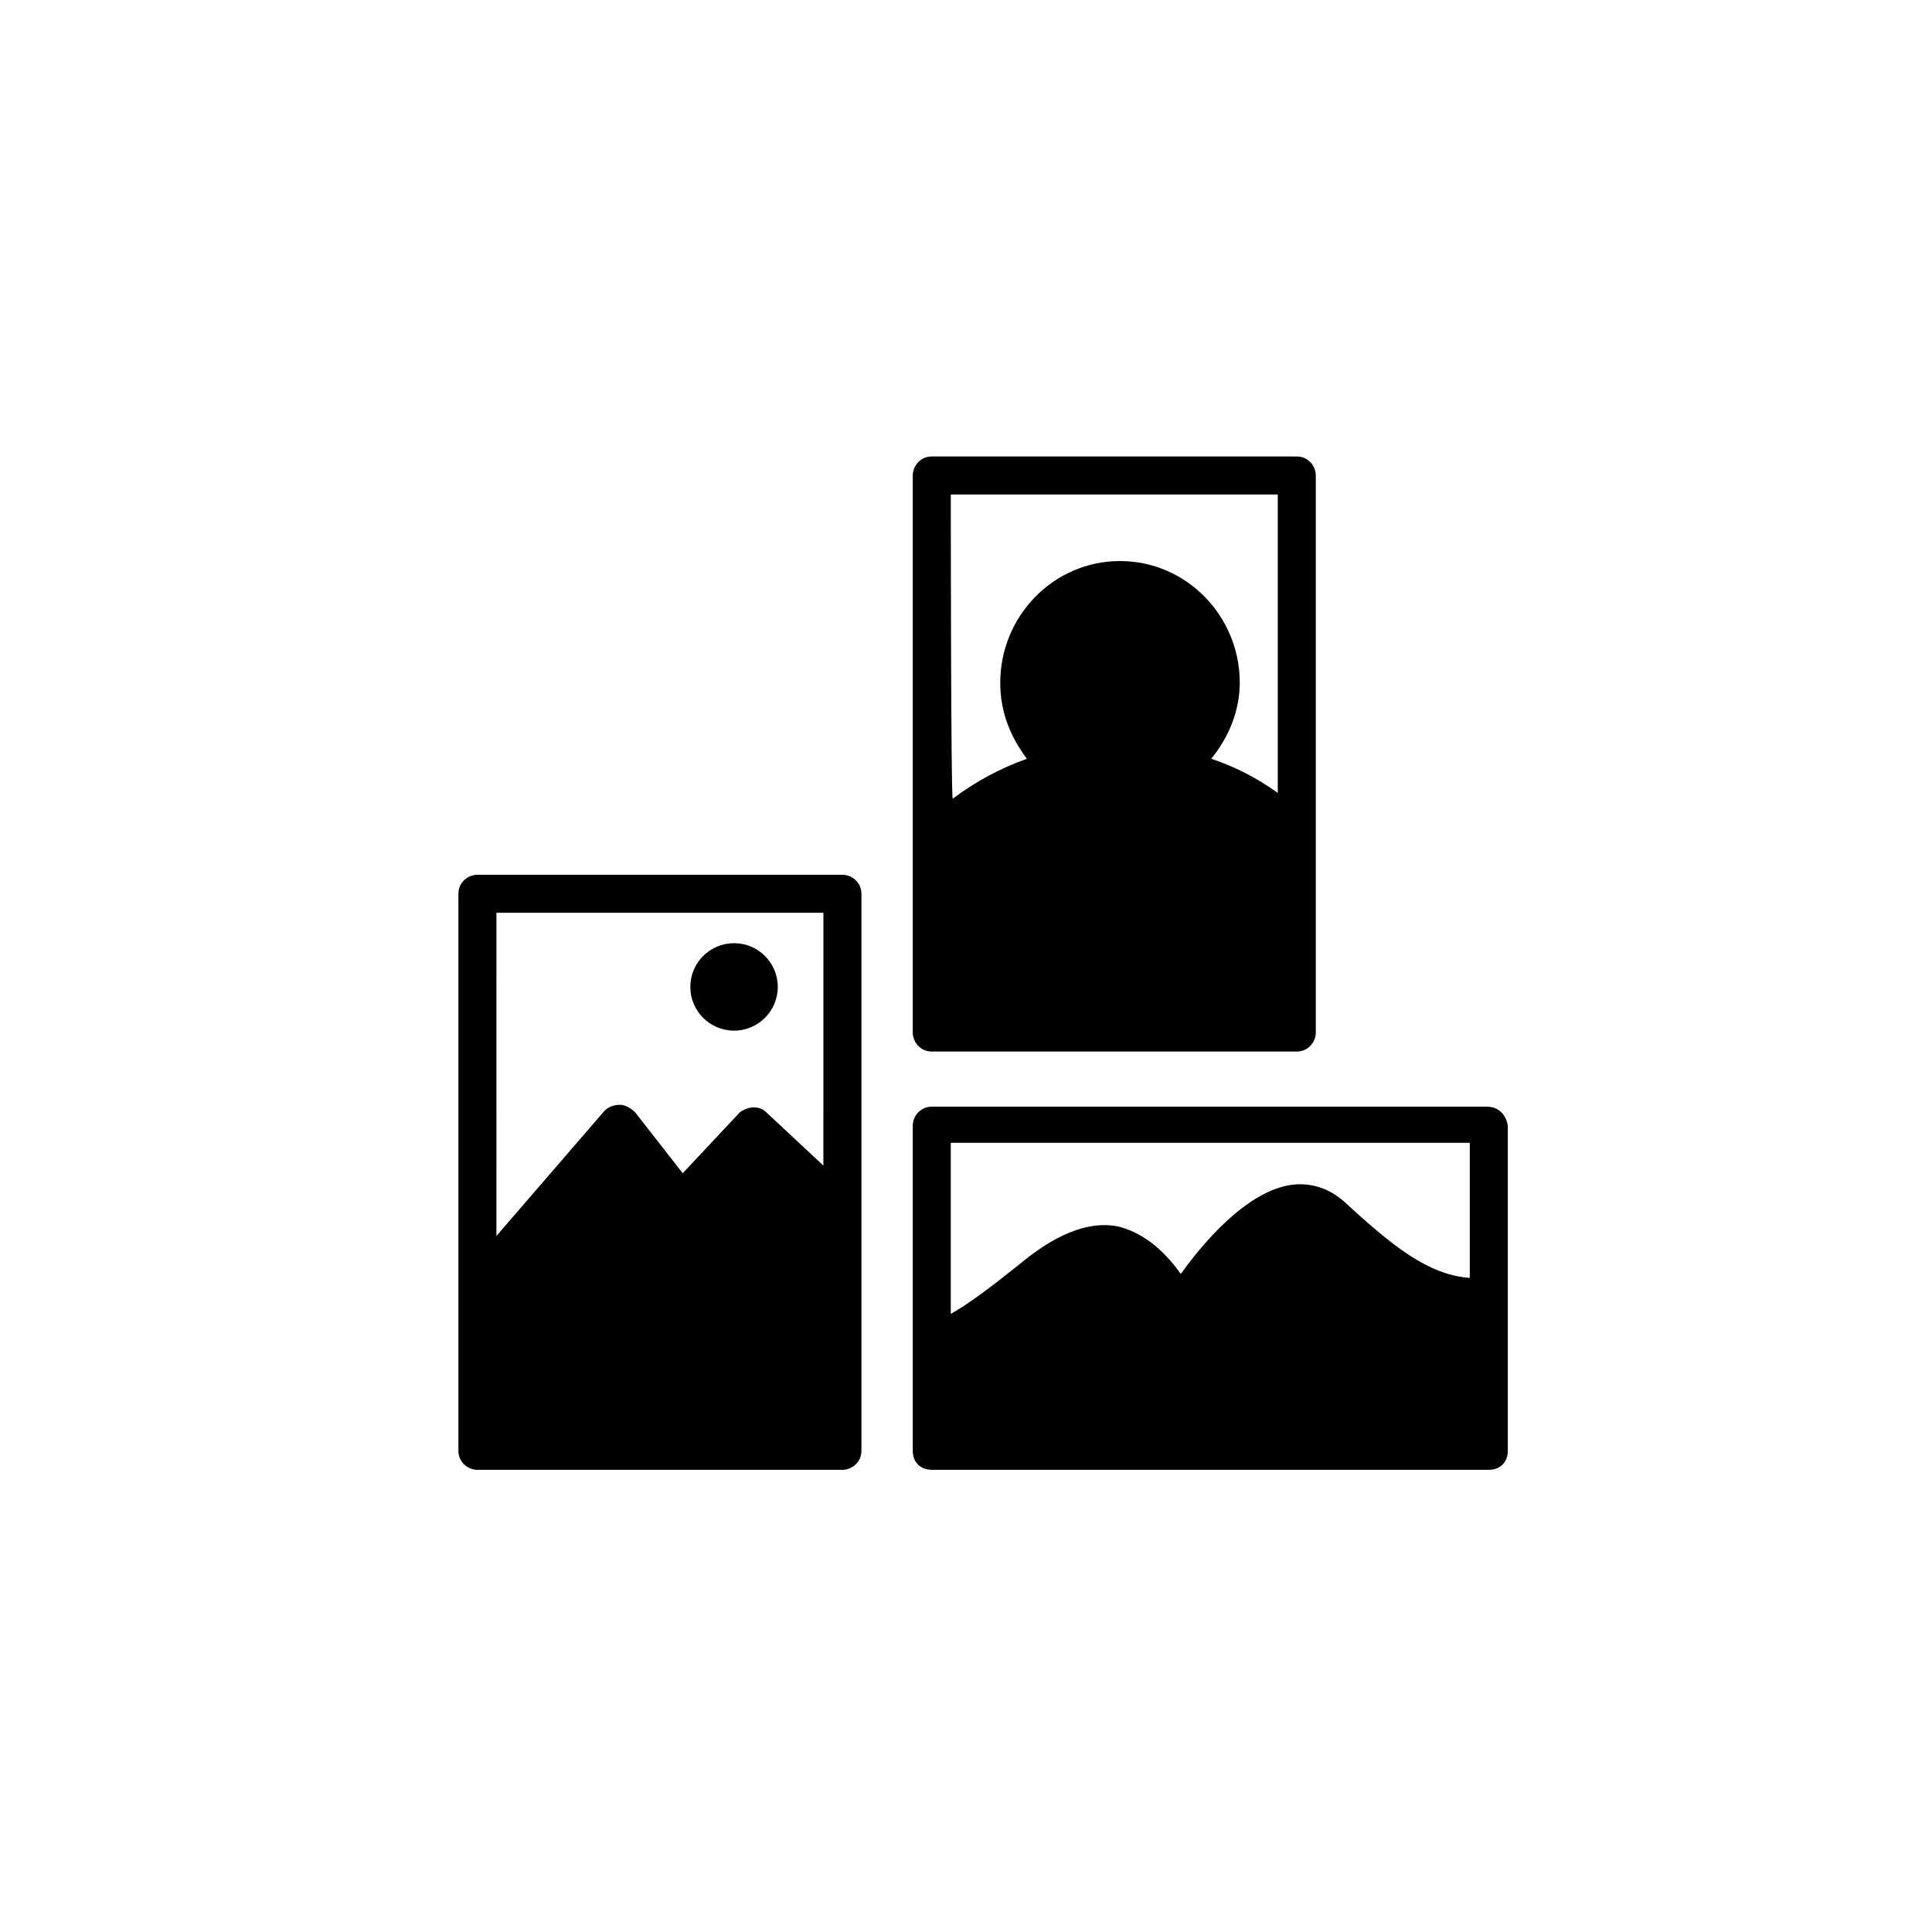 <?xml version="1.0" encoding="UTF-8"?>
<!-- Uploaded to: ICON Repo, www.svgrepo.com, Generator: ICON Repo Mixer Tools -->
<svg fill="#000000" width="800px" height="800px" version="1.1" viewBox="144 144 512 512" xmlns="http://www.w3.org/2000/svg">
 <g>
  <path d="m367.25 375.82h-96.73c-2.519 0-5.039 2.016-5.039 5.039v147.62c0 3.023 2.519 5.039 5.039 5.039h96.73c2.519 0 5.039-2.016 5.039-5.039v-147.62c0-3.023-2.519-5.039-5.039-5.039zm-5.039 77.082-15.113-14.105c-2.016-2.016-5.039-1.512-7.055 0l-15.113 16.121-12.594-16.121c-1.008-1.008-2.519-2.016-4.031-2.016-1.512 0-3.023 0.504-4.031 1.512l-28.719 33.25 0.004-85.648h86.656c-0.004 0-0.004 67.008-0.004 67.008z"/>
  <path d="m538.04 437.28h-147.11c-3.023 0-5.039 2.519-5.039 5.039v86.152c0 3.023 2.016 5.039 5.039 5.039h147.62c3.023 0 5.039-2.016 5.039-5.039v-86.152c-0.504-3.023-2.519-5.039-5.543-5.039zm-5.039 45.344c-10.578-1.008-19.648-8.062-32.746-20.152-4.031-3.527-8.566-5.039-13.602-4.535-12.594 1.512-24.688 16.625-29.727 23.68-5.039-7.055-10.578-11.082-16.625-12.594-10.078-2.016-20.152 5.039-26.199 10.078-7.559 6.047-13.602 10.578-18.137 13.098v-45.344h137.54v35.77z"/>
  <path d="m350.12 405.54c0 6.402-5.188 11.59-11.586 11.59-6.402 0-11.59-5.188-11.59-11.59 0-6.398 5.188-11.586 11.59-11.586 6.398 0 11.586 5.188 11.586 11.586"/>
  <path d="m390.93 422.67h96.73c3.023 0 5.039-2.519 5.039-5.039v-147.62c0-2.519-2.016-5.039-5.039-5.039h-96.73c-3.023 0-5.039 2.519-5.039 5.039v147.62c0 2.519 2.016 5.039 5.039 5.039zm5.039-147.62h86.656v79.098c-5.543-4.031-11.586-7.055-17.633-9.07 4.535-5.543 7.559-12.594 7.559-20.152 0-17.633-14.105-32.242-31.738-32.242s-31.738 14.609-31.738 32.242c0 7.559 2.519 14.105 7.055 20.152-7.055 2.519-13.602 6.047-19.648 10.578-0.512-0.5-0.512-80.605-0.512-80.605z"/>
 </g>
</svg>